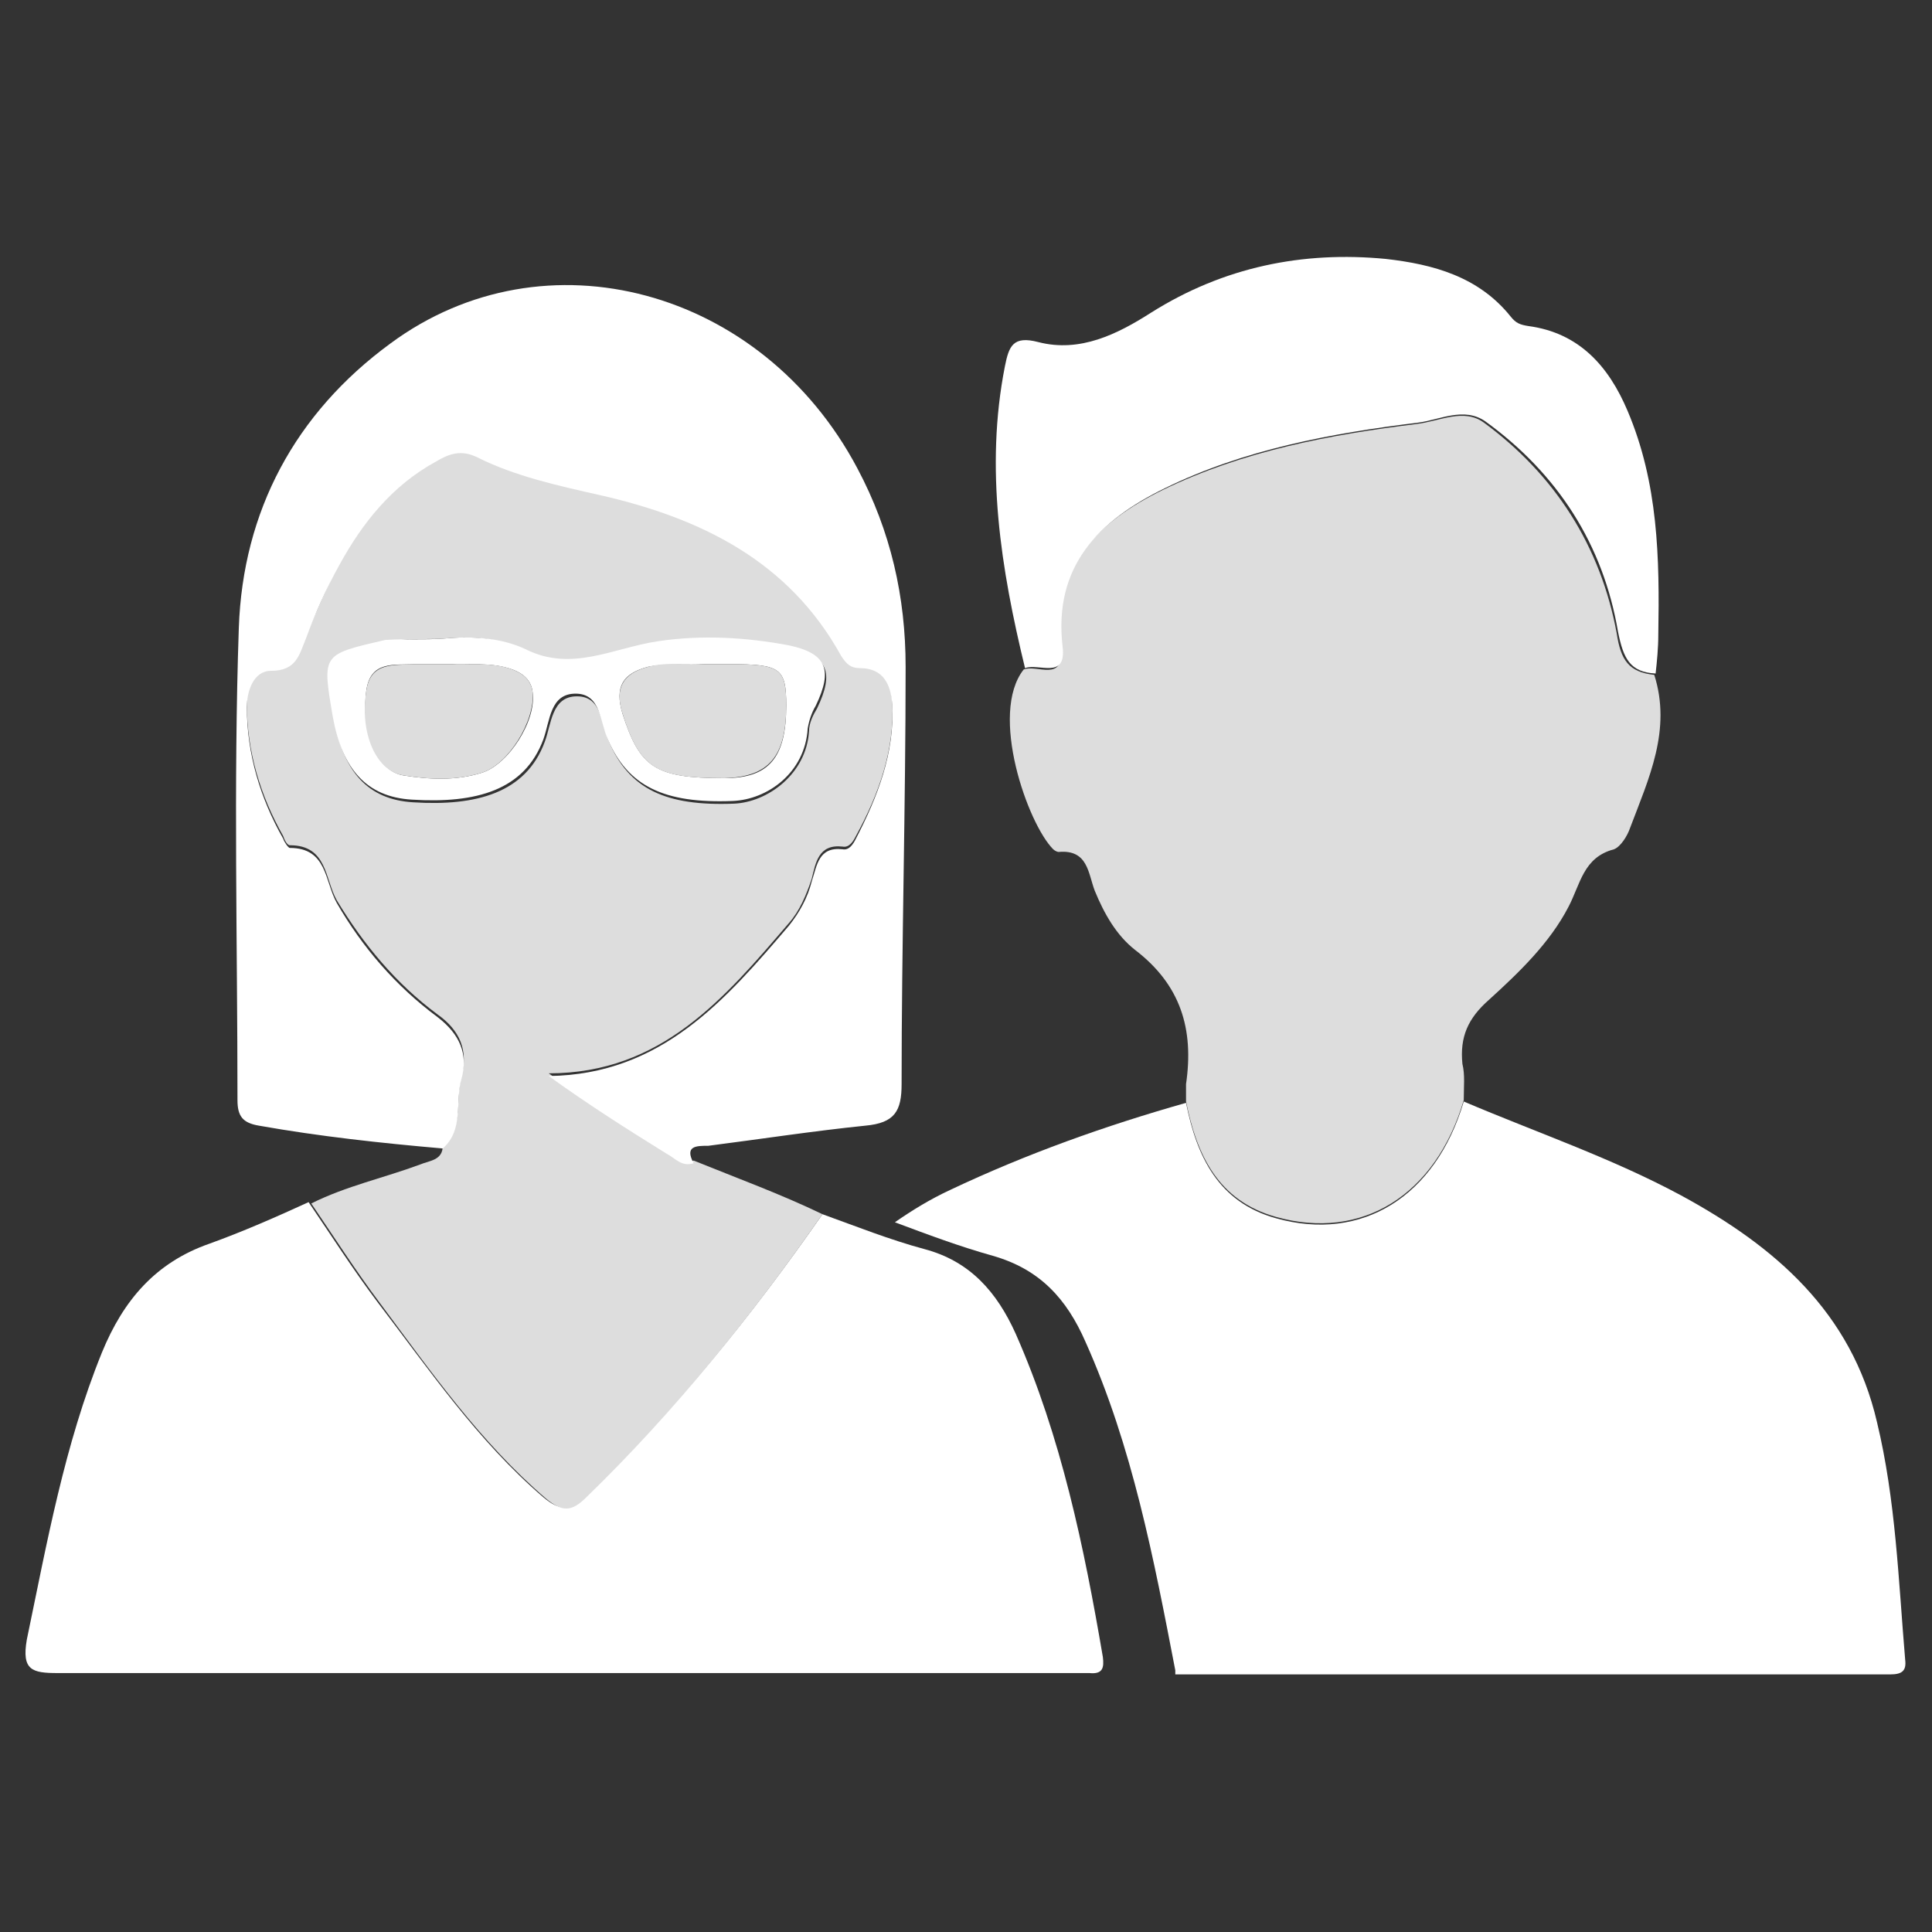 <?xml version="1.0" encoding="utf-8"?>
<!-- Generator: Adobe Illustrator 22.0.1, SVG Export Plug-In . SVG Version: 6.00 Build 0)  -->
<svg version="1.1" xmlns="http://www.w3.org/2000/svg" xmlns:xlink="http://www.w3.org/1999/xlink" x="0px" y="0px"
	 viewBox="0 0 144 144" style="enable-background:new 0 0 144 144;" xml:space="preserve">
<rect x="0" y="0" width="144" height="144" fill="#333333" stroke="none"/>
<style type="text/css">
	.st0{display:none;}
	.st1{display:inline;fill:#102C52;}
	.st2{fill:#FFFFFF;}
	.st3{fill:#DDDDDD;}
</style>
<g id="Layer_2" class="st0">
	<rect x="-363" y="96" class="st1" width="666" height="455"/>
</g>
<g id="Layer_1">
	<g>
		<g>
			<path class="st2" d="M61.3,90.5c2.5,0.9,5,1.9,7.6,2.6c3.4,0.9,5.4,3.2,6.8,6.3c3.4,7.7,5.1,15.9,6.5,24.1c0.1,0.8,0,1.3-1,1.2
				c-0.5,0-1,0-1.6,0c-25.1,0-50.2,0-75.3,0c-1.9,0-2.7-0.2-2.3-2.5c1.5-7.2,2.8-14.5,5.6-21.4c1.6-3.9,4-6.7,8-8.1
				c2.5-0.9,5-2,7.4-3.1c1.7,2.5,3.3,5,5.1,7.4c3.9,5.1,7.5,10.4,12.4,14.6c1.2,1,1.9,1,3-0.1C50.3,105.2,56,98.1,61.3,90.5z"/>
			<path class="st3" d="M61.3,90.5c-5.2,7.5-11,14.7-17.6,21.1c-1.1,1.1-1.8,1.1-3,0.1c-4.9-4.2-8.6-9.5-12.4-14.6
				c-1.8-2.4-3.4-4.9-5.1-7.4c2.6-1.3,5.4-1.9,8.1-2.9c0.7-0.3,1.7-0.3,1.7-1.4c1.6-1.4,0.9-3.5,1.4-5.2c0.5-1.9-0.1-3.4-1.8-4.6
				c-3.1-2.3-5.5-5.2-7.5-8.5c-0.9-1.6-0.7-4.1-3.5-4.1c-0.2,0-0.4-0.4-0.5-0.7c-1.7-3-2.7-6.3-2.7-9.8c0-1.2,0.4-2.7,1.8-2.7
				c1.9,0,2.1-1.2,2.6-2.4c0.8-1.9,1.6-3.7,2.5-5.5c1.7-3.2,3.9-6,7.2-7.7c1-0.5,1.9-0.9,3.1-0.3c2.9,1.5,6,2.1,9.1,2.8
				c7.5,1.7,14.1,4.9,18,12c0.3,0.6,0.7,0.9,1.4,0.9c1.7,0,2.3,1.3,2.4,2.7c0.2,3.6-1,6.9-2.7,10c-0.2,0.4-0.5,0.9-1,0.8
				c-1.8-0.2-2,1.2-2.3,2.4c-0.4,1.2-0.9,2.4-1.7,3.3c-4.8,5.6-9.5,11.2-17.9,11.2c2.9,2.1,5.8,4,8.8,5.8c0.6,0.4,1.1,1,2,0.7
				C54.9,87.8,58.2,89,61.3,90.5z M33,47.6c-1.4,0.1-2.8-0.1-4.2,0.3c-4.7,1-4.7,1-3.9,5.7c0.7,3.9,2.5,6,5.9,6.2
				c4.7,0.3,8.4-0.7,9.8-4.5c0.5-1.3,0.5-3.4,2.4-3.4c1.9,0,1.8,2.1,2.4,3.4c1.5,3.5,4.2,4.8,9.3,4.6c2.5-0.1,5.4-2.2,5.6-5.4
				c0-0.6,0.3-1.2,0.6-1.7c1.3-2.7,0.8-3.9-2-4.5c-3.2-0.6-6.5-0.8-9.8-0.3c-3.2,0.5-6.3,2.2-9.8,0.6C37.3,47.5,35.1,47.4,33,47.6z"
				/>
			<path class="st2" d="M51.7,86.7c-0.9,0.3-1.4-0.4-2-0.7c-2.9-1.8-5.9-3.7-8.8-5.8c8.4-0.1,13.2-5.7,17.9-11.2
				c0.8-1,1.4-2.1,1.7-3.3c0.4-1.2,0.5-2.6,2.3-2.4c0.5,0.1,0.8-0.4,1-0.8c1.6-3.1,2.9-6.4,2.7-10c-0.1-1.4-0.6-2.7-2.4-2.7
				c-0.7,0-1-0.3-1.4-0.9c-3.9-7.1-10.5-10.3-18-12c-3.1-0.7-6.3-1.4-9.1-2.8c-1.2-0.6-2.1-0.3-3.1,0.3c-3.3,1.8-5.5,4.6-7.2,7.7
				c-1,1.8-1.8,3.6-2.5,5.5c-0.5,1.2-0.7,2.4-2.6,2.4c-1.3,0-1.8,1.5-1.8,2.7c0,3.5,1,6.8,2.7,9.8c0.1,0.3,0.4,0.7,0.5,0.7
				c2.8,0,2.6,2.5,3.5,4.1c1.9,3.3,4.4,6.2,7.5,8.5c1.7,1.3,2.3,2.8,1.8,4.6c-0.5,1.7,0.2,3.8-1.4,5.2c-4.6-0.4-9.2-0.9-13.7-1.7
				c-1.2-0.2-1.6-0.7-1.6-1.9c0-11.7-0.3-23.5,0.1-35.2c0.3-8.7,4.2-16,11.3-21.2c11.5-8.5,27.7-4.1,34.8,9.3
				c2.5,4.7,3.6,9.6,3.6,14.8c0,10.4-0.3,20.7-0.3,31.1c0,2-0.5,2.9-2.7,3.1c-3.9,0.4-7.8,1-11.7,1.5C51.9,85.4,51,85.4,51.7,86.7z"
				/>
			<path class="st2" d="M33,47.6c2.1-0.2,4.3-0.1,6.2,0.8c3.4,1.7,6.5-0.1,9.8-0.6c3.3-0.5,6.6-0.3,9.8,0.3c2.8,0.6,3.3,1.8,2,4.5
				c-0.3,0.5-0.5,1.1-0.6,1.7c-0.2,3.3-3,5.3-5.6,5.4c-5.1,0.2-7.8-1.1-9.3-4.6c-0.6-1.3-0.5-3.4-2.4-3.4c-1.9,0-1.9,2-2.4,3.4
				c-1.4,3.8-5,4.8-9.8,4.5c-3.4-0.2-5.2-2.3-5.9-6.2c-0.8-4.7-0.8-4.6,3.9-5.7C30.2,47.6,31.6,47.7,33,47.6z M33.6,49.5
				c-1.2,0-1.9,0-2.7,0c-1.5,0.1-3.3-0.3-3.6,2c-0.4,3.1,0.8,6,2.8,6.3c1.9,0.3,3.9,0.4,5.8-0.2c2-0.6,4.1-3.9,3.8-6
				c-0.1-0.9-0.7-1.4-1.5-1.7C36.5,49.3,34.8,49.6,33.6,49.5z M52.5,49.5c-1.2,0.1-2.7-0.1-4.2,0.2c-1.9,0.5-2.5,1.5-1.9,3.5
				c1.3,4,2.4,4.8,7.6,4.8c3.3,0,4.6-1.5,4.6-5.4c0-2.8-0.4-3.1-4.3-3.1C53.8,49.5,53.2,49.5,52.5,49.5z"/>
			<path class="st3" d="M33.6,49.5c1.3,0.1,3-0.2,4.6,0.4c0.8,0.3,1.4,0.8,1.5,1.7c0.2,2.1-1.8,5.4-3.8,6c-1.9,0.6-3.9,0.5-5.8,0.2
				c-2.1-0.3-3.3-3.2-2.8-6.3c0.3-2.2,2.1-1.9,3.6-2C31.6,49.5,32.4,49.5,33.6,49.5z"/>
			<path class="st3" d="M52.5,49.5c0.8,0,1.3,0,1.8,0c3.9,0,4.3,0.3,4.3,3.1c0,3.8-1.3,5.3-4.6,5.4c-5.1,0-6.3-0.7-7.6-4.8
				c-0.6-1.9,0-3,1.9-3.5C49.8,49.3,51.2,49.6,52.5,49.5z"/>
		</g>
		<g>
			<path class="st3" d="M109.1,82c-2.1,7.1-7.6,10.5-14,8.7c-4.3-1.2-5.9-4.6-6.7-8.6c0-0.4,0-0.9,0-1.3c0.6-4.1-0.4-7.4-3.8-10
				c-1.4-1.1-2.3-2.7-3-4.4c-0.5-1.3-0.5-3.1-2.7-2.9c-0.1,0-0.3-0.1-0.4-0.2c-1.9-1.9-4.8-10.1-2.2-13.4c1-0.4,3,1,2.8-1.6
				c-0.7-6.1,2.7-9.4,7.6-11.8c6-2.9,12.4-4.1,18.9-4.9c1.7-0.2,3.5-1.2,5-0.1c5.3,3.9,8.7,9.2,9.9,15.7c0.3,2,0.9,2.9,2.8,3.1
				c1.3,4.1-0.4,7.7-1.8,11.4c-0.2,0.6-0.7,1.4-1.2,1.6c-2.3,0.6-2.5,2.6-3.4,4.3c-1.4,2.7-3.7,4.9-5.9,6.9c-1.6,1.4-2.2,2.8-2,4.8
				C109.2,80.1,109.1,81,109.1,82z"/>
			<path class="st2" d="M123.4,50.2c-1.9-0.1-2.4-1.1-2.8-3.1c-1.1-6.5-4.5-11.8-9.9-15.7c-1.6-1.1-3.4-0.1-5,0.1
				c-6.5,0.8-13,2-18.9,4.9c-4.9,2.4-8.3,5.8-7.6,11.8c0.3,2.5-1.8,1.2-2.8,1.6c-1.8-7.4-3-14.9-1.5-22.5c0.3-1.5,0.6-2.3,2.5-1.8
				c3.1,0.8,5.9-0.6,8.4-2.2c5.4-3.4,11.3-4.6,17.5-4c3.5,0.4,6.9,1.3,9.3,4.3c0.4,0.5,0.7,0.6,1.3,0.7c3.8,0.5,6,3,7.4,6.3
				c2.3,5.4,2.4,11,2.3,16.7C123.6,48.3,123.5,49.3,123.4,50.2z"/>
			<path class="st2" d="M142,123.7c-0.5-5.9-0.7-11.9-2.1-17.7c-1.9-8.2-7.6-13.1-14.6-16.9c-5.2-2.8-10.8-4.7-16.2-7
				c-2.1,7.1-7.6,10.5-14,8.7c-4.3-1.2-5.9-4.6-6.7-8.6c-6,1.7-11.9,3.8-17.6,6.5c-1.5,0.7-2.8,1.5-4.1,2.4c2.4,0.9,4.8,1.8,7.3,2.5
				c3.5,1,5.5,3.2,6.9,6.4c3.5,7.8,5.1,16.2,6.7,24.5c0,0.1,0,0.2,0,0.3c17.2,0,34.5,0,51.7,0c0.5,0,1,0,1.6,0
				C141.8,124.8,142.1,124.5,142,123.7z"/>
		</g>
	</g>
</g>
</svg>
